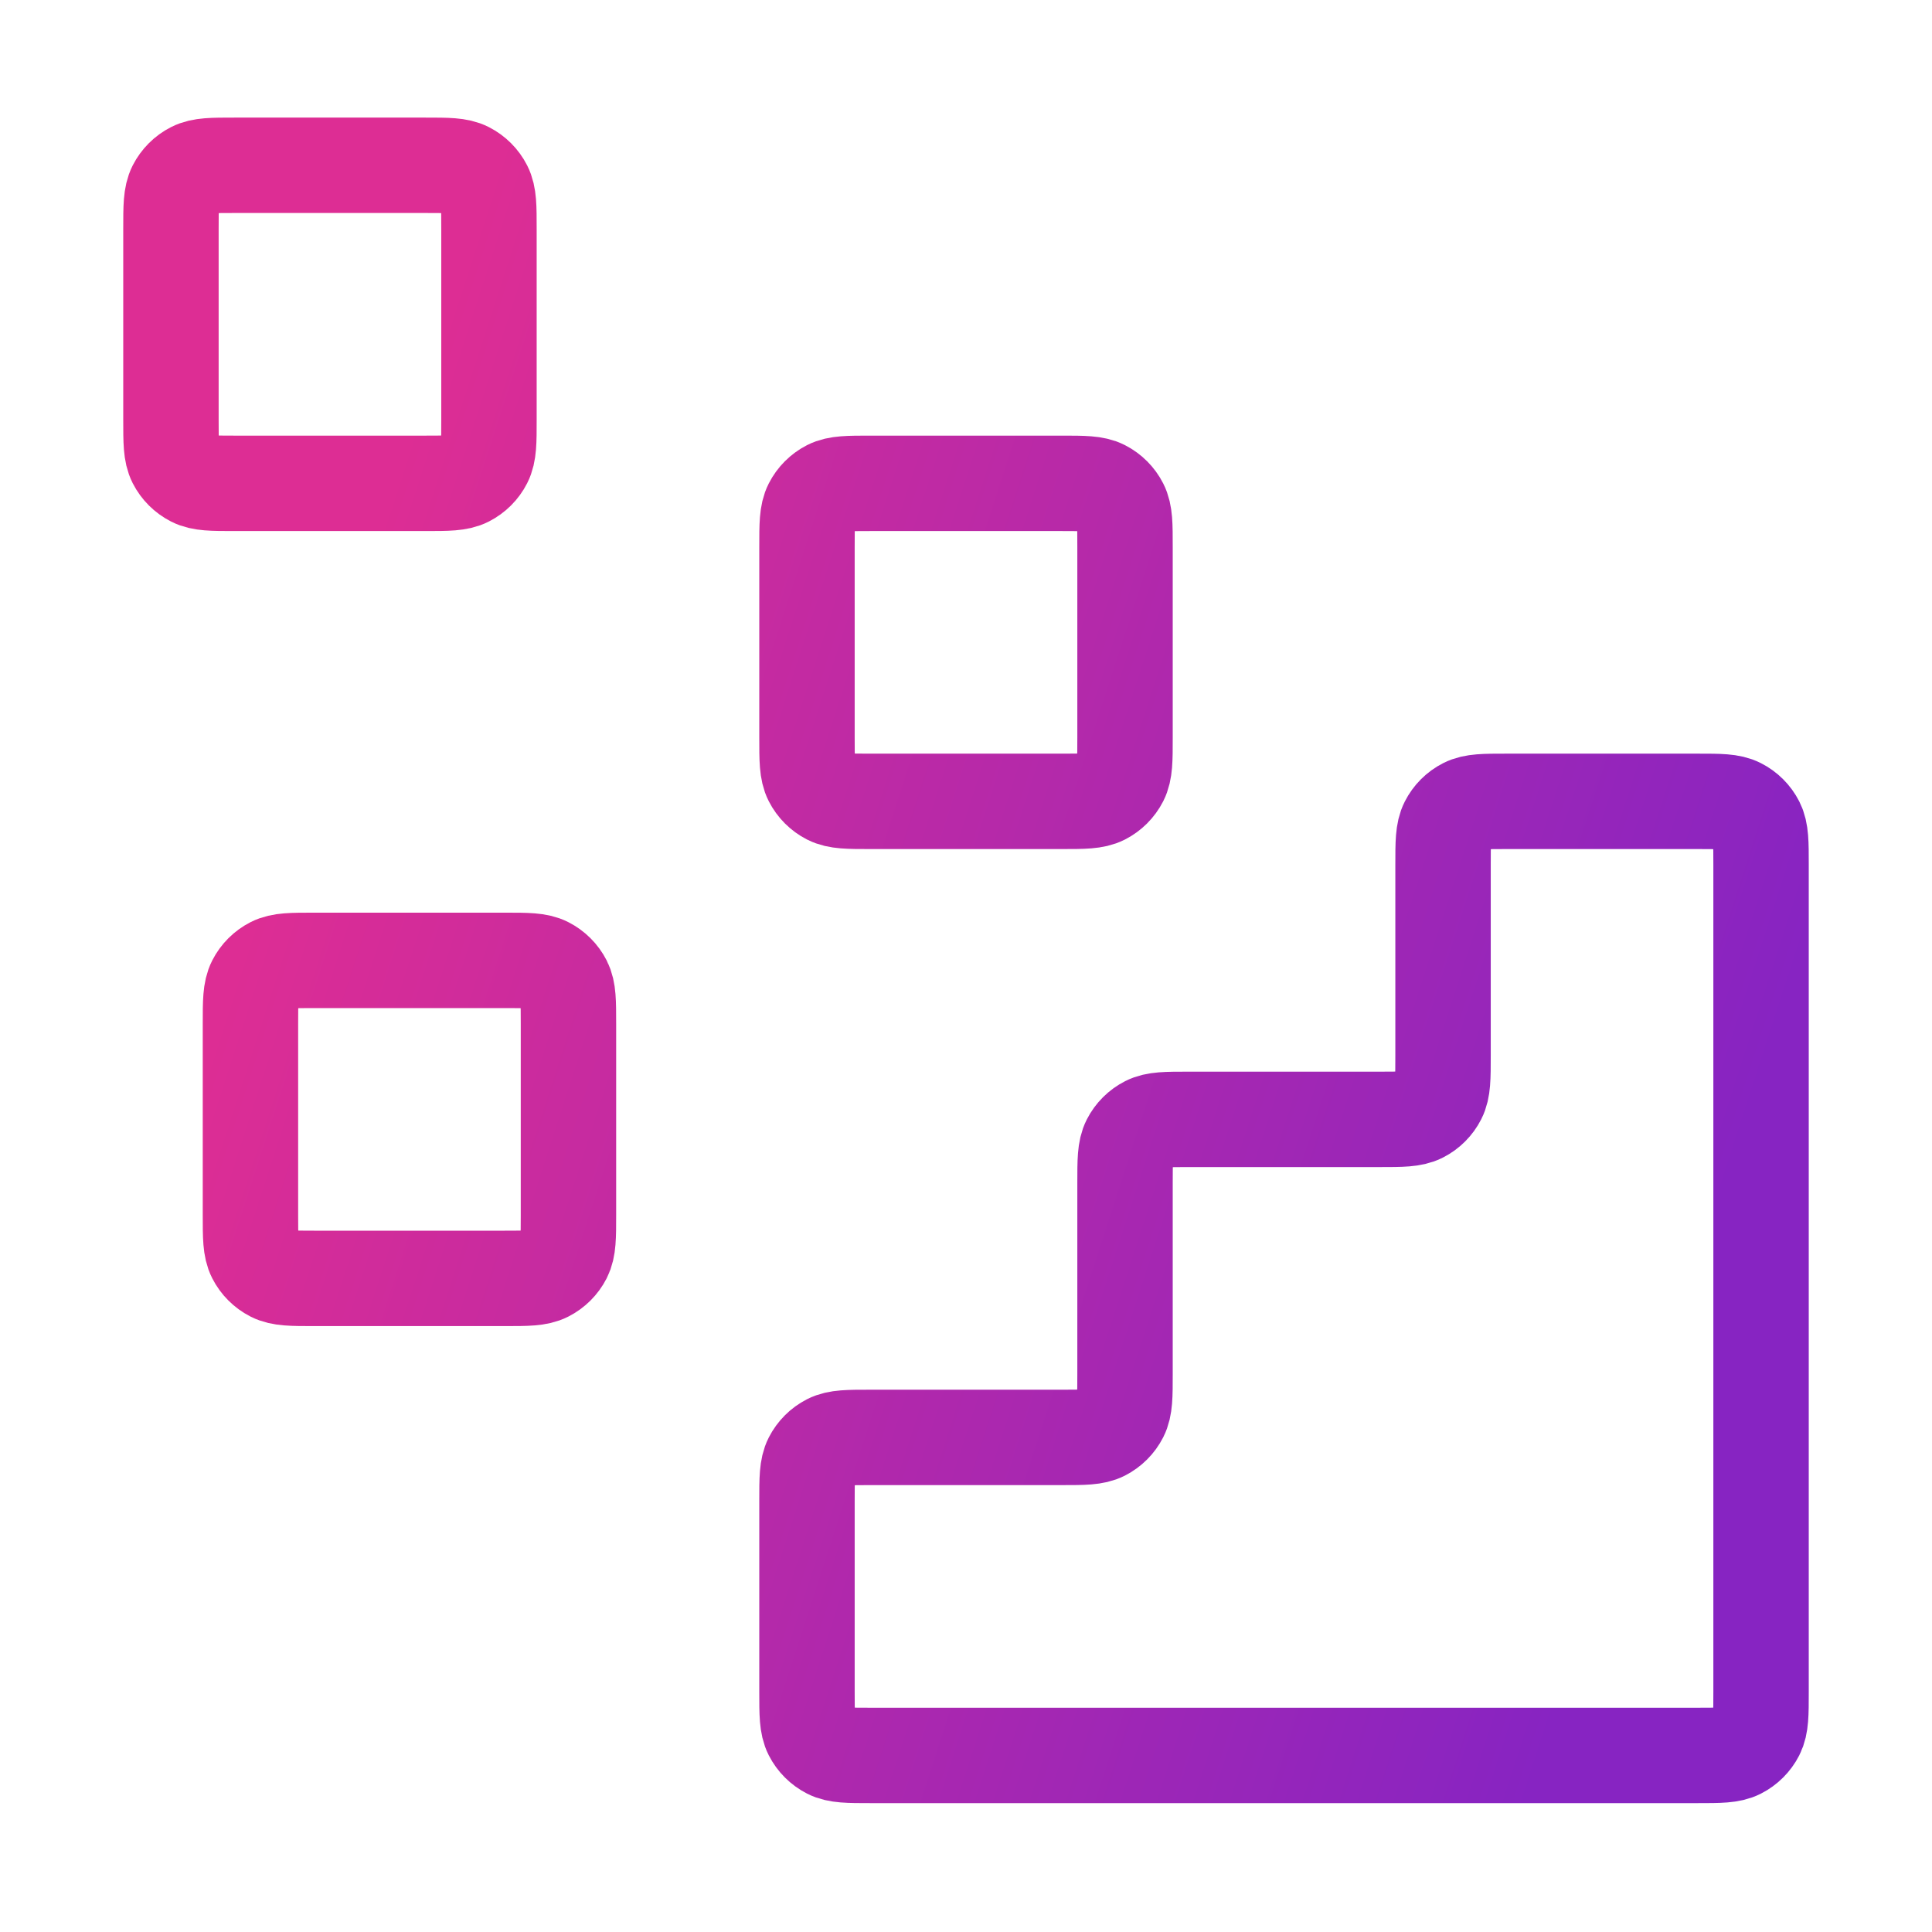 <?xml version="1.0" encoding="UTF-8"?> <svg xmlns="http://www.w3.org/2000/svg" width="81" height="81" viewBox="0 0 81 81" fill="none"><path d="M71.167 73.597C72.1 73.597 72.567 73.597 72.923 73.415C73.237 73.255 73.492 73 73.652 72.687C73.833 72.33 73.833 71.864 73.833 70.93V36.264C73.833 35.33 73.833 34.863 73.652 34.507C73.492 34.193 73.237 33.938 72.923 33.779C72.567 33.597 72.1 33.597 71.167 33.597L63.167 33.597C62.233 33.597 61.767 33.597 61.41 33.779C61.096 33.938 60.842 34.193 60.682 34.507C60.5 34.863 60.5 35.33 60.5 36.264V44.264C60.5 45.197 60.5 45.664 60.318 46.02C60.159 46.334 59.904 46.589 59.59 46.748C59.233 46.93 58.767 46.93 57.833 46.93H49.833C48.9 46.93 48.433 46.93 48.077 47.112C47.763 47.272 47.508 47.527 47.348 47.84C47.167 48.197 47.167 48.663 47.167 49.597V57.597C47.167 58.53 47.167 58.997 46.985 59.353C46.825 59.667 46.57 59.922 46.257 60.082C45.9 60.264 45.434 60.264 44.5 60.264H36.5C35.567 60.264 35.1 60.264 34.743 60.445C34.43 60.605 34.175 60.86 34.015 61.173C33.833 61.53 33.833 61.997 33.833 62.93V70.93C33.833 71.864 33.833 72.33 34.015 72.687C34.175 73 34.43 73.255 34.743 73.415C35.1 73.597 35.567 73.597 36.5 73.597L71.167 73.597Z" stroke="url(#paint0_linear_365_9172)" stroke-width="4" stroke-linecap="round" stroke-linejoin="round"></path><path d="M33.833 22.93C33.833 21.997 33.833 21.53 34.015 21.174C34.175 20.86 34.43 20.605 34.743 20.445C35.1 20.264 35.567 20.264 36.5 20.264H44.5C45.434 20.264 45.9 20.264 46.257 20.445C46.57 20.605 46.825 20.86 46.985 21.174C47.167 21.53 47.167 21.997 47.167 22.93V30.93C47.167 31.864 47.167 32.33 46.985 32.687C46.825 33 46.57 33.255 46.257 33.415C45.9 33.597 45.434 33.597 44.5 33.597H36.5C35.567 33.597 35.1 33.597 34.743 33.415C34.43 33.255 34.175 33 34.015 32.687C33.833 32.33 33.833 31.864 33.833 30.93V22.93Z" stroke="url(#paint1_linear_365_9172)" stroke-width="4" stroke-linecap="round" stroke-linejoin="round"></path><path d="M10.5 42.93C10.5 41.997 10.5 41.53 10.682 41.173C10.841 40.86 11.097 40.605 11.41 40.445C11.767 40.264 12.233 40.264 13.167 40.264H21.167C22.1 40.264 22.567 40.264 22.923 40.445C23.237 40.605 23.492 40.86 23.652 41.173C23.833 41.53 23.833 41.997 23.833 42.93V50.93C23.833 51.864 23.833 52.33 23.652 52.687C23.492 53 23.237 53.255 22.923 53.415C22.567 53.597 22.1 53.597 21.167 53.597H13.167C12.233 53.597 11.767 53.597 11.41 53.415C11.097 53.255 10.841 53 10.682 52.687C10.5 52.33 10.5 51.864 10.5 50.93V42.93Z" stroke="url(#paint2_linear_365_9172)" stroke-width="4" stroke-linecap="round" stroke-linejoin="round"></path><path d="M7.167 9.597C7.167 8.663 7.167 8.197 7.348 7.84C7.508 7.527 7.763 7.272 8.077 7.112C8.433 6.93 8.9 6.93 9.833 6.93H17.833C18.767 6.93 19.233 6.93 19.59 7.112C19.904 7.272 20.159 7.527 20.318 7.84C20.5 8.197 20.5 8.663 20.5 9.597V17.597C20.5 18.53 20.5 18.997 20.318 19.354C20.159 19.667 19.904 19.922 19.59 20.082C19.233 20.264 18.767 20.264 17.833 20.264H9.833C8.9 20.264 8.433 20.264 8.077 20.082C7.763 19.922 7.508 19.667 7.348 19.354C7.167 18.997 7.167 18.53 7.167 17.597V9.597Z" stroke="url(#paint3_linear_365_9172)" stroke-width="4" stroke-linecap="round" stroke-linejoin="round"></path><defs><linearGradient id="paint0_linear_365_9172" x1="8.087" y1="45.555" x2="67.605" y2="64.81" gradientUnits="userSpaceOnUse"><stop offset="0.002" stop-color="#DD2D94"></stop><stop offset="1" stop-color="#8724C2"></stop></linearGradient><linearGradient id="paint1_linear_365_9172" x1="8.087" y1="45.555" x2="67.605" y2="64.81" gradientUnits="userSpaceOnUse"><stop offset="0.002" stop-color="#DD2D94"></stop><stop offset="1" stop-color="#8724C2"></stop></linearGradient><linearGradient id="paint2_linear_365_9172" x1="8.087" y1="45.555" x2="67.605" y2="64.81" gradientUnits="userSpaceOnUse"><stop offset="0.002" stop-color="#DD2D94"></stop><stop offset="1" stop-color="#8724C2"></stop></linearGradient><linearGradient id="paint3_linear_365_9172" x1="8.087" y1="45.555" x2="67.605" y2="64.81" gradientUnits="userSpaceOnUse"><stop offset="0.002" stop-color="#DD2D94"></stop><stop offset="1" stop-color="#8724C2"></stop></linearGradient></defs></svg> 